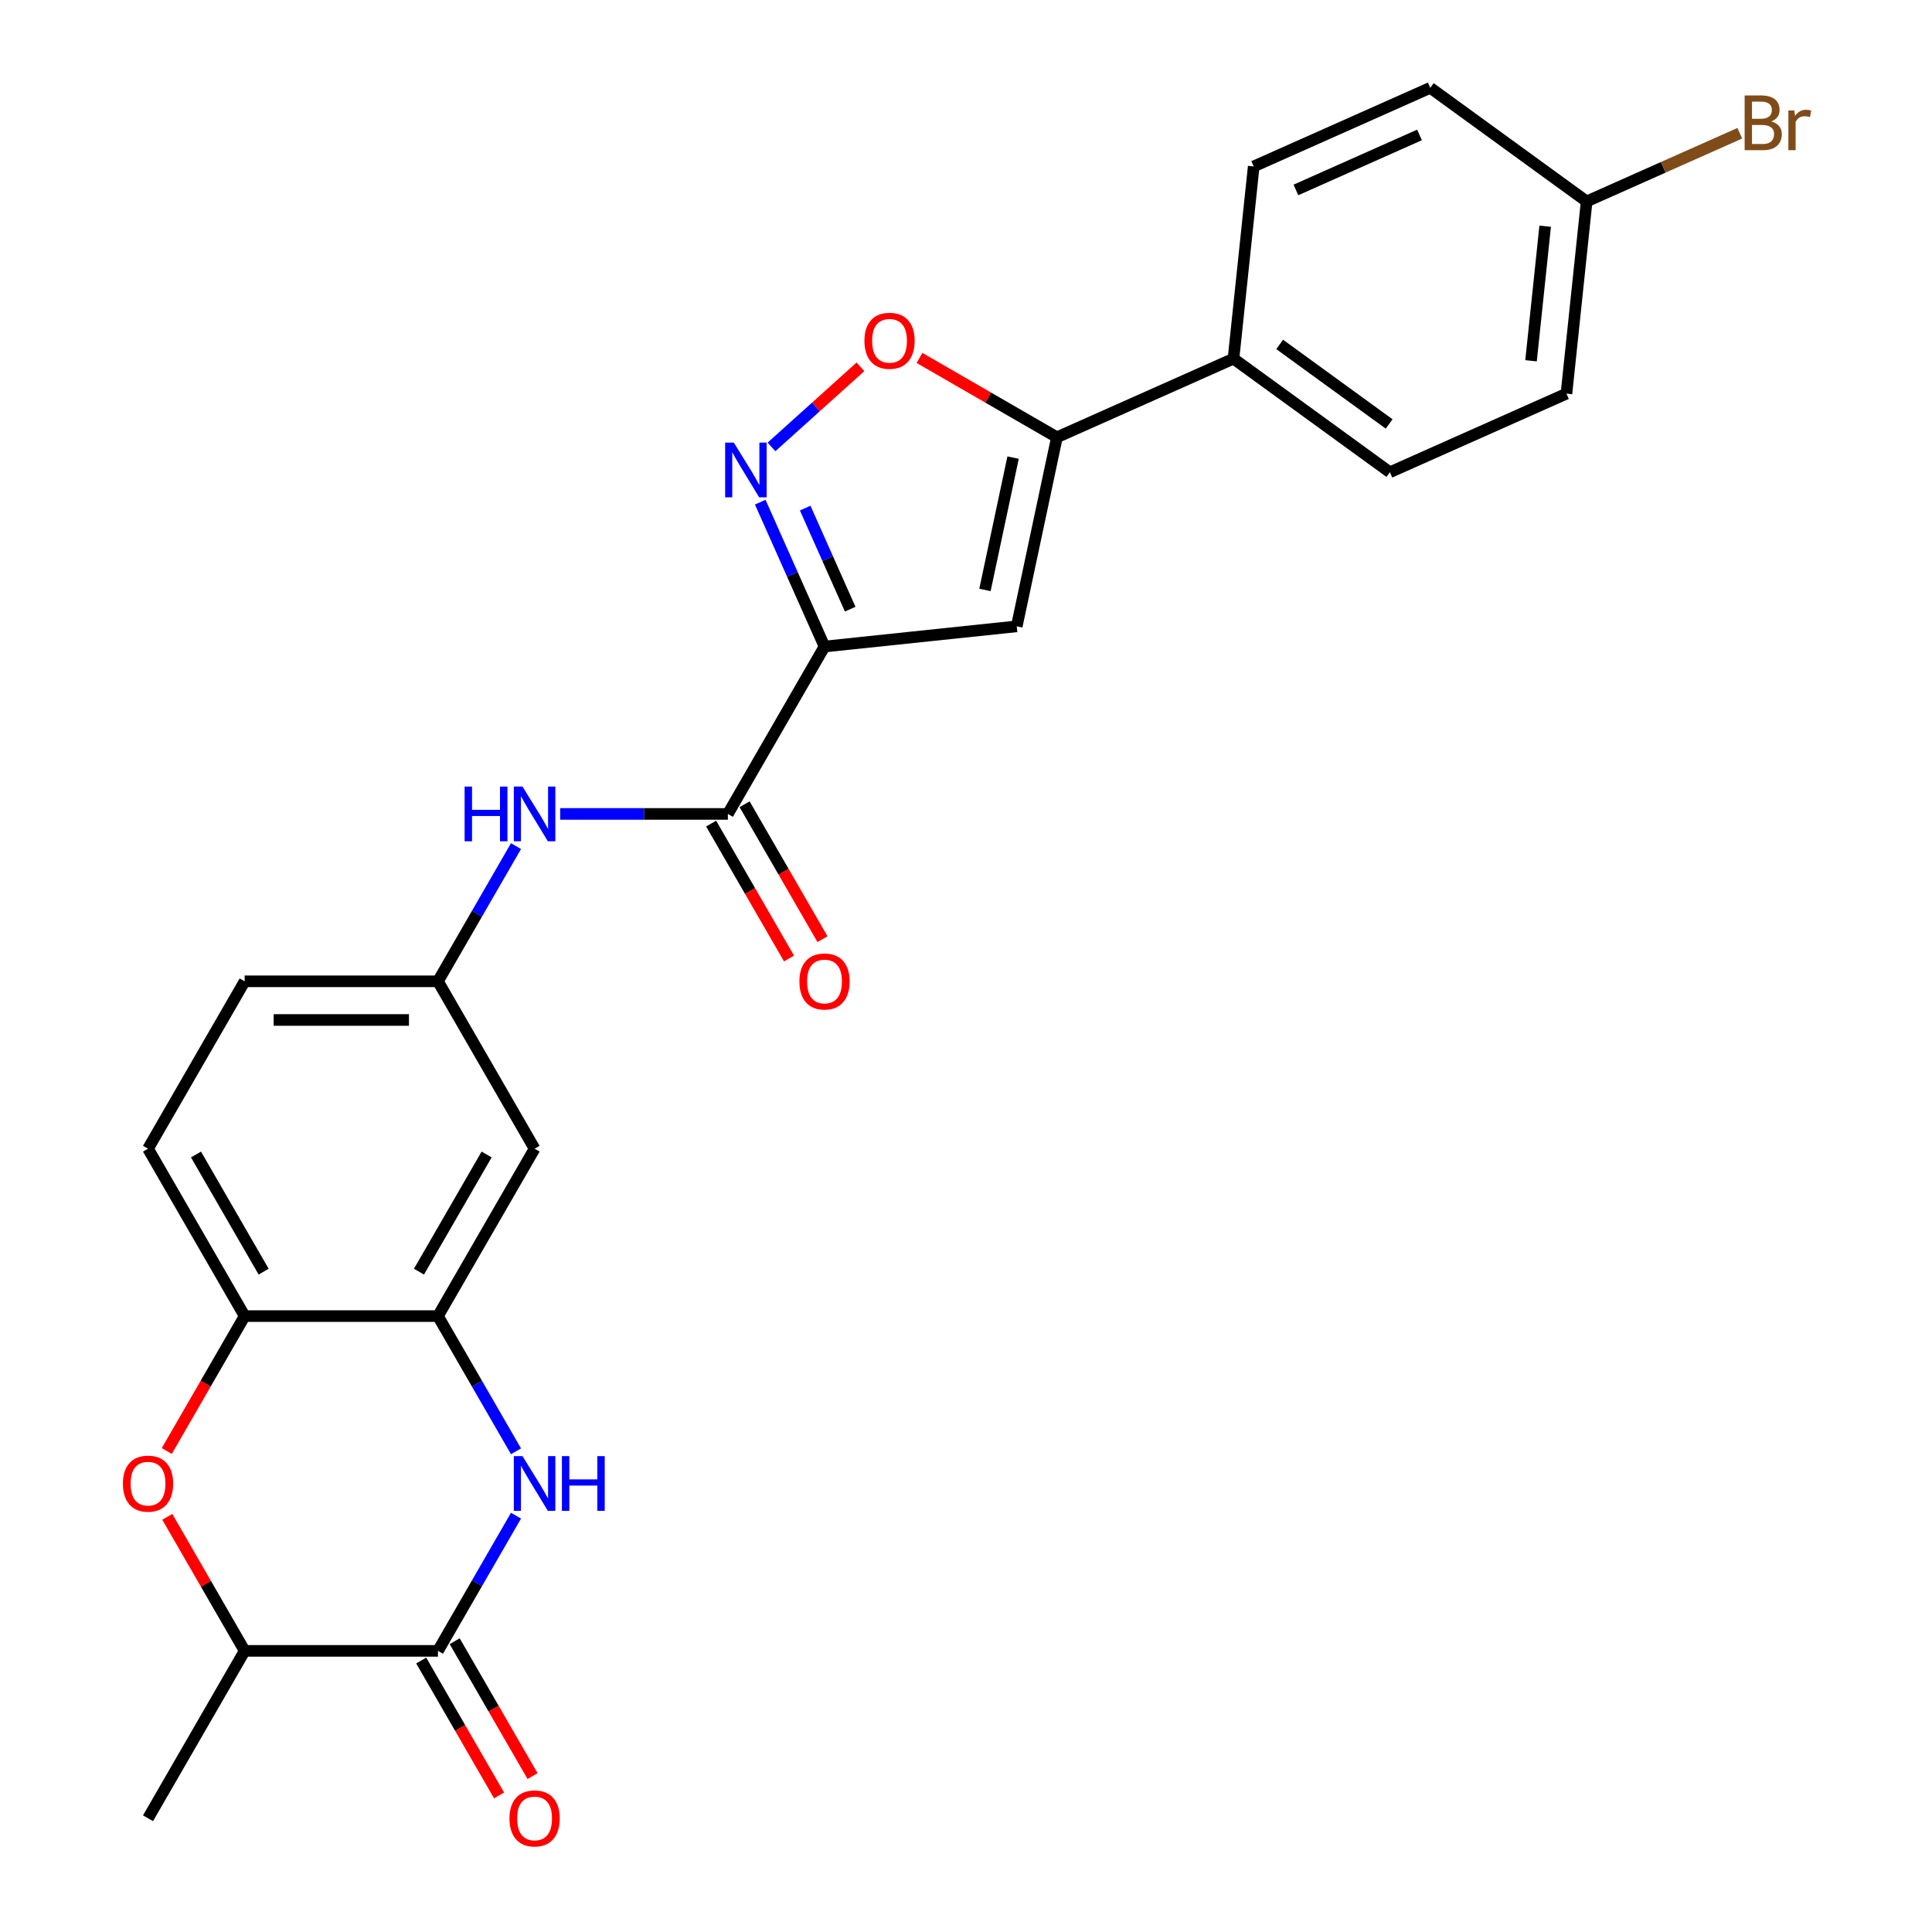 <?xml version='1.0' encoding='iso-8859-1'?>
<svg version='1.1' baseProfile='full'
              xmlns='http://www.w3.org/2000/svg'
                      xmlns:rdkit='http://www.rdkit.org/xml'
                      xmlns:xlink='http://www.w3.org/1999/xlink'
                  xml:space='preserve'
width='1000px' height='1000px' viewBox='0 0 1000 1000'>
<!-- END OF HEADER -->
<rect style='opacity:1.0;fill:#FFFFFF;stroke:none' width='1000' height='1000' x='0' y='0'> </rect>
<path class='bond-0' d='M 426.768,334.648 L 410.131,297.281' style='fill:none;fill-rule:evenodd;stroke:#000000;stroke-width:6px;stroke-linecap:butt;stroke-linejoin:miter;stroke-opacity:1' />
<path class='bond-0' d='M 410.131,297.281 L 393.495,259.914' style='fill:none;fill-rule:evenodd;stroke:#0000FF;stroke-width:6px;stroke-linecap:butt;stroke-linejoin:miter;stroke-opacity:1' />
<path class='bond-0' d='M 440.056,315.3 L 428.41,289.143' style='fill:none;fill-rule:evenodd;stroke:#000000;stroke-width:6px;stroke-linecap:butt;stroke-linejoin:miter;stroke-opacity:1' />
<path class='bond-0' d='M 428.41,289.143 L 416.765,262.986' style='fill:none;fill-rule:evenodd;stroke:#0000FF;stroke-width:6px;stroke-linecap:butt;stroke-linejoin:miter;stroke-opacity:1' />
<path class='bond-1' d='M 426.768,334.648 L 526.264,324.19' style='fill:none;fill-rule:evenodd;stroke:#000000;stroke-width:6px;stroke-linecap:butt;stroke-linejoin:miter;stroke-opacity:1' />
<path class='bond-5' d='M 426.768,334.648 L 376.746,421.288' style='fill:none;fill-rule:evenodd;stroke:#000000;stroke-width:6px;stroke-linecap:butt;stroke-linejoin:miter;stroke-opacity:1' />
<path class='bond-6' d='M 399.318,231.331 L 422.343,210.599' style='fill:none;fill-rule:evenodd;stroke:#0000FF;stroke-width:6px;stroke-linecap:butt;stroke-linejoin:miter;stroke-opacity:1' />
<path class='bond-6' d='M 422.343,210.599 L 445.368,189.867' style='fill:none;fill-rule:evenodd;stroke:#FF0000;stroke-width:6px;stroke-linecap:butt;stroke-linejoin:miter;stroke-opacity:1' />
<path class='bond-4' d='M 526.264,324.19 L 547.064,226.333' style='fill:none;fill-rule:evenodd;stroke:#000000;stroke-width:6px;stroke-linecap:butt;stroke-linejoin:miter;stroke-opacity:1' />
<path class='bond-4' d='M 509.812,305.352 L 524.372,236.852' style='fill:none;fill-rule:evenodd;stroke:#000000;stroke-width:6px;stroke-linecap:butt;stroke-linejoin:miter;stroke-opacity:1' />
<path class='bond-2' d='M 267.083,751.188 L 246.882,716.199' style='fill:none;fill-rule:evenodd;stroke:#0000FF;stroke-width:6px;stroke-linecap:butt;stroke-linejoin:miter;stroke-opacity:1' />
<path class='bond-2' d='M 246.882,716.199 L 226.681,681.209' style='fill:none;fill-rule:evenodd;stroke:#000000;stroke-width:6px;stroke-linecap:butt;stroke-linejoin:miter;stroke-opacity:1' />
<path class='bond-3' d='M 267.083,784.511 L 246.882,819.5' style='fill:none;fill-rule:evenodd;stroke:#0000FF;stroke-width:6px;stroke-linecap:butt;stroke-linejoin:miter;stroke-opacity:1' />
<path class='bond-3' d='M 246.882,819.5 L 226.681,854.49' style='fill:none;fill-rule:evenodd;stroke:#000000;stroke-width:6px;stroke-linecap:butt;stroke-linejoin:miter;stroke-opacity:1' />
<path class='bond-15' d='M 218.017,859.492 L 238.172,894.402' style='fill:none;fill-rule:evenodd;stroke:#000000;stroke-width:6px;stroke-linecap:butt;stroke-linejoin:miter;stroke-opacity:1' />
<path class='bond-15' d='M 238.172,894.402 L 258.327,929.311' style='fill:none;fill-rule:evenodd;stroke:#FF0000;stroke-width:6px;stroke-linecap:butt;stroke-linejoin:miter;stroke-opacity:1' />
<path class='bond-15' d='M 235.345,849.488 L 255.5,884.397' style='fill:none;fill-rule:evenodd;stroke:#000000;stroke-width:6px;stroke-linecap:butt;stroke-linejoin:miter;stroke-opacity:1' />
<path class='bond-15' d='M 255.5,884.397 L 275.655,919.307' style='fill:none;fill-rule:evenodd;stroke:#FF0000;stroke-width:6px;stroke-linecap:butt;stroke-linejoin:miter;stroke-opacity:1' />
<path class='bond-29' d='M 226.681,854.49 L 126.637,854.49' style='fill:none;fill-rule:evenodd;stroke:#000000;stroke-width:6px;stroke-linecap:butt;stroke-linejoin:miter;stroke-opacity:1' />
<path class='bond-13' d='M 547.064,226.333 L 638.458,185.642' style='fill:none;fill-rule:evenodd;stroke:#000000;stroke-width:6px;stroke-linecap:butt;stroke-linejoin:miter;stroke-opacity:1' />
<path class='bond-26' d='M 547.064,226.333 L 511.494,205.797' style='fill:none;fill-rule:evenodd;stroke:#000000;stroke-width:6px;stroke-linecap:butt;stroke-linejoin:miter;stroke-opacity:1' />
<path class='bond-26' d='M 511.494,205.797 L 475.925,185.261' style='fill:none;fill-rule:evenodd;stroke:#FF0000;stroke-width:6px;stroke-linecap:butt;stroke-linejoin:miter;stroke-opacity:1' />
<path class='bond-10' d='M 376.746,421.288 L 333.345,421.288' style='fill:none;fill-rule:evenodd;stroke:#000000;stroke-width:6px;stroke-linecap:butt;stroke-linejoin:miter;stroke-opacity:1' />
<path class='bond-10' d='M 333.345,421.288 L 289.944,421.288' style='fill:none;fill-rule:evenodd;stroke:#0000FF;stroke-width:6px;stroke-linecap:butt;stroke-linejoin:miter;stroke-opacity:1' />
<path class='bond-16' d='M 368.082,426.29 L 388.237,461.2' style='fill:none;fill-rule:evenodd;stroke:#000000;stroke-width:6px;stroke-linecap:butt;stroke-linejoin:miter;stroke-opacity:1' />
<path class='bond-16' d='M 388.237,461.2 L 408.392,496.11' style='fill:none;fill-rule:evenodd;stroke:#FF0000;stroke-width:6px;stroke-linecap:butt;stroke-linejoin:miter;stroke-opacity:1' />
<path class='bond-16' d='M 385.41,416.286 L 405.565,451.196' style='fill:none;fill-rule:evenodd;stroke:#000000;stroke-width:6px;stroke-linecap:butt;stroke-linejoin:miter;stroke-opacity:1' />
<path class='bond-16' d='M 405.565,451.196 L 425.72,486.105' style='fill:none;fill-rule:evenodd;stroke:#FF0000;stroke-width:6px;stroke-linecap:butt;stroke-linejoin:miter;stroke-opacity:1' />
<path class='bond-7' d='M 226.681,681.209 L 276.703,594.569' style='fill:none;fill-rule:evenodd;stroke:#000000;stroke-width:6px;stroke-linecap:butt;stroke-linejoin:miter;stroke-opacity:1' />
<path class='bond-7' d='M 216.856,658.209 L 251.871,597.561' style='fill:none;fill-rule:evenodd;stroke:#000000;stroke-width:6px;stroke-linecap:butt;stroke-linejoin:miter;stroke-opacity:1' />
<path class='bond-28' d='M 226.681,681.209 L 126.637,681.209' style='fill:none;fill-rule:evenodd;stroke:#000000;stroke-width:6px;stroke-linecap:butt;stroke-linejoin:miter;stroke-opacity:1' />
<path class='bond-8' d='M 86.327,751.028 L 106.482,716.119' style='fill:none;fill-rule:evenodd;stroke:#FF0000;stroke-width:6px;stroke-linecap:butt;stroke-linejoin:miter;stroke-opacity:1' />
<path class='bond-8' d='M 106.482,716.119 L 126.637,681.209' style='fill:none;fill-rule:evenodd;stroke:#000000;stroke-width:6px;stroke-linecap:butt;stroke-linejoin:miter;stroke-opacity:1' />
<path class='bond-11' d='M 86.581,785.111 L 106.609,819.8' style='fill:none;fill-rule:evenodd;stroke:#FF0000;stroke-width:6px;stroke-linecap:butt;stroke-linejoin:miter;stroke-opacity:1' />
<path class='bond-11' d='M 106.609,819.8 L 126.637,854.49' style='fill:none;fill-rule:evenodd;stroke:#000000;stroke-width:6px;stroke-linecap:butt;stroke-linejoin:miter;stroke-opacity:1' />
<path class='bond-9' d='M 126.637,681.209 L 76.615,594.569' style='fill:none;fill-rule:evenodd;stroke:#000000;stroke-width:6px;stroke-linecap:butt;stroke-linejoin:miter;stroke-opacity:1' />
<path class='bond-9' d='M 136.462,658.209 L 101.447,597.561' style='fill:none;fill-rule:evenodd;stroke:#000000;stroke-width:6px;stroke-linecap:butt;stroke-linejoin:miter;stroke-opacity:1' />
<path class='bond-14' d='M 267.083,437.949 L 246.882,472.939' style='fill:none;fill-rule:evenodd;stroke:#0000FF;stroke-width:6px;stroke-linecap:butt;stroke-linejoin:miter;stroke-opacity:1' />
<path class='bond-14' d='M 246.882,472.939 L 226.681,507.928' style='fill:none;fill-rule:evenodd;stroke:#000000;stroke-width:6px;stroke-linecap:butt;stroke-linejoin:miter;stroke-opacity:1' />
<path class='bond-25' d='M 126.637,854.49 L 76.615,941.13' style='fill:none;fill-rule:evenodd;stroke:#000000;stroke-width:6px;stroke-linecap:butt;stroke-linejoin:miter;stroke-opacity:1' />
<path class='bond-12' d='M 276.703,594.569 L 226.681,507.928' style='fill:none;fill-rule:evenodd;stroke:#000000;stroke-width:6px;stroke-linecap:butt;stroke-linejoin:miter;stroke-opacity:1' />
<path class='bond-18' d='M 638.458,185.642 L 719.395,244.446' style='fill:none;fill-rule:evenodd;stroke:#000000;stroke-width:6px;stroke-linecap:butt;stroke-linejoin:miter;stroke-opacity:1' />
<path class='bond-18' d='M 662.36,178.275 L 719.016,219.438' style='fill:none;fill-rule:evenodd;stroke:#000000;stroke-width:6px;stroke-linecap:butt;stroke-linejoin:miter;stroke-opacity:1' />
<path class='bond-19' d='M 638.458,185.642 L 648.916,86.146' style='fill:none;fill-rule:evenodd;stroke:#000000;stroke-width:6px;stroke-linecap:butt;stroke-linejoin:miter;stroke-opacity:1' />
<path class='bond-20' d='M 226.681,507.928 L 126.637,507.928' style='fill:none;fill-rule:evenodd;stroke:#000000;stroke-width:6px;stroke-linecap:butt;stroke-linejoin:miter;stroke-opacity:1' />
<path class='bond-20' d='M 211.674,527.937 L 141.644,527.937' style='fill:none;fill-rule:evenodd;stroke:#000000;stroke-width:6px;stroke-linecap:butt;stroke-linejoin:miter;stroke-opacity:1' />
<path class='bond-17' d='M 76.615,594.569 L 126.637,507.928' style='fill:none;fill-rule:evenodd;stroke:#000000;stroke-width:6px;stroke-linecap:butt;stroke-linejoin:miter;stroke-opacity:1' />
<path class='bond-22' d='M 719.395,244.446 L 810.79,203.754' style='fill:none;fill-rule:evenodd;stroke:#000000;stroke-width:6px;stroke-linecap:butt;stroke-linejoin:miter;stroke-opacity:1' />
<path class='bond-23' d='M 648.916,86.146 L 740.31,45.455' style='fill:none;fill-rule:evenodd;stroke:#000000;stroke-width:6px;stroke-linecap:butt;stroke-linejoin:miter;stroke-opacity:1' />
<path class='bond-23' d='M 670.763,98.321 L 734.739,69.837' style='fill:none;fill-rule:evenodd;stroke:#000000;stroke-width:6px;stroke-linecap:butt;stroke-linejoin:miter;stroke-opacity:1' />
<path class='bond-21' d='M 821.247,104.259 L 740.31,45.455' style='fill:none;fill-rule:evenodd;stroke:#000000;stroke-width:6px;stroke-linecap:butt;stroke-linejoin:miter;stroke-opacity:1' />
<path class='bond-24' d='M 821.247,104.259 L 860.884,86.611' style='fill:none;fill-rule:evenodd;stroke:#000000;stroke-width:6px;stroke-linecap:butt;stroke-linejoin:miter;stroke-opacity:1' />
<path class='bond-24' d='M 860.884,86.611 L 900.52,68.964' style='fill:none;fill-rule:evenodd;stroke:#7F4C19;stroke-width:6px;stroke-linecap:butt;stroke-linejoin:miter;stroke-opacity:1' />
<path class='bond-27' d='M 821.247,104.259 L 810.79,203.754' style='fill:none;fill-rule:evenodd;stroke:#000000;stroke-width:6px;stroke-linecap:butt;stroke-linejoin:miter;stroke-opacity:1' />
<path class='bond-27' d='M 799.779,117.092 L 792.459,186.738' style='fill:none;fill-rule:evenodd;stroke:#000000;stroke-width:6px;stroke-linecap:butt;stroke-linejoin:miter;stroke-opacity:1' />
<path  class='atom-1' d='M 379.817 229.093
L 389.097 244.093
Q 390.017 245.573, 391.497 248.253
Q 392.977 250.933, 393.057 251.093
L 393.057 229.093
L 396.817 229.093
L 396.817 257.413
L 392.937 257.413
L 382.977 241.013
Q 381.817 239.093, 380.577 236.893
Q 379.377 234.693, 379.017 234.013
L 379.017 257.413
L 375.337 257.413
L 375.337 229.093
L 379.817 229.093
' fill='#0000FF'/>
<path  class='atom-3' d='M 270.443 753.689
L 279.723 768.689
Q 280.643 770.169, 282.123 772.849
Q 283.603 775.529, 283.683 775.689
L 283.683 753.689
L 287.443 753.689
L 287.443 782.009
L 283.563 782.009
L 273.603 765.609
Q 272.443 763.689, 271.203 761.489
Q 270.003 759.289, 269.643 758.609
L 269.643 782.009
L 265.963 782.009
L 265.963 753.689
L 270.443 753.689
' fill='#0000FF'/>
<path  class='atom-3' d='M 290.843 753.689
L 294.683 753.689
L 294.683 765.729
L 309.163 765.729
L 309.163 753.689
L 313.003 753.689
L 313.003 782.009
L 309.163 782.009
L 309.163 768.929
L 294.683 768.929
L 294.683 782.009
L 290.843 782.009
L 290.843 753.689
' fill='#0000FF'/>
<path  class='atom-7' d='M 447.424 176.391
Q 447.424 169.591, 450.784 165.791
Q 454.144 161.991, 460.424 161.991
Q 466.704 161.991, 470.064 165.791
Q 473.424 169.591, 473.424 176.391
Q 473.424 183.271, 470.024 187.191
Q 466.624 191.071, 460.424 191.071
Q 454.184 191.071, 450.784 187.191
Q 447.424 183.311, 447.424 176.391
M 460.424 187.871
Q 464.744 187.871, 467.064 184.991
Q 469.424 182.071, 469.424 176.391
Q 469.424 170.831, 467.064 168.031
Q 464.744 165.191, 460.424 165.191
Q 456.104 165.191, 453.744 167.991
Q 451.424 170.791, 451.424 176.391
Q 451.424 182.111, 453.744 184.991
Q 456.104 187.871, 460.424 187.871
' fill='#FF0000'/>
<path  class='atom-9' d='M 63.615 767.929
Q 63.615 761.129, 66.975 757.329
Q 70.335 753.529, 76.615 753.529
Q 82.895 753.529, 86.255 757.329
Q 89.615 761.129, 89.615 767.929
Q 89.615 774.809, 86.215 778.729
Q 82.815 782.609, 76.615 782.609
Q 70.375 782.609, 66.975 778.729
Q 63.615 774.849, 63.615 767.929
M 76.615 779.409
Q 80.935 779.409, 83.255 776.529
Q 85.615 773.609, 85.615 767.929
Q 85.615 762.369, 83.255 759.569
Q 80.935 756.729, 76.615 756.729
Q 72.295 756.729, 69.935 759.529
Q 67.615 762.329, 67.615 767.929
Q 67.615 773.649, 69.935 776.529
Q 72.295 779.409, 76.615 779.409
' fill='#FF0000'/>
<path  class='atom-11' d='M 240.483 407.128
L 244.323 407.128
L 244.323 419.168
L 258.803 419.168
L 258.803 407.128
L 262.643 407.128
L 262.643 435.448
L 258.803 435.448
L 258.803 422.368
L 244.323 422.368
L 244.323 435.448
L 240.483 435.448
L 240.483 407.128
' fill='#0000FF'/>
<path  class='atom-11' d='M 270.443 407.128
L 279.723 422.128
Q 280.643 423.608, 282.123 426.288
Q 283.603 428.968, 283.683 429.128
L 283.683 407.128
L 287.443 407.128
L 287.443 435.448
L 283.563 435.448
L 273.603 419.048
Q 272.443 417.128, 271.203 414.928
Q 270.003 412.728, 269.643 412.048
L 269.643 435.448
L 265.963 435.448
L 265.963 407.128
L 270.443 407.128
' fill='#0000FF'/>
<path  class='atom-16' d='M 263.703 941.21
Q 263.703 934.41, 267.063 930.61
Q 270.423 926.81, 276.703 926.81
Q 282.983 926.81, 286.343 930.61
Q 289.703 934.41, 289.703 941.21
Q 289.703 948.09, 286.303 952.01
Q 282.903 955.89, 276.703 955.89
Q 270.463 955.89, 267.063 952.01
Q 263.703 948.13, 263.703 941.21
M 276.703 952.69
Q 281.023 952.69, 283.343 949.81
Q 285.703 946.89, 285.703 941.21
Q 285.703 935.65, 283.343 932.85
Q 281.023 930.01, 276.703 930.01
Q 272.383 930.01, 270.023 932.81
Q 267.703 935.61, 267.703 941.21
Q 267.703 946.93, 270.023 949.81
Q 272.383 952.69, 276.703 952.69
' fill='#FF0000'/>
<path  class='atom-17' d='M 413.768 508.008
Q 413.768 501.208, 417.128 497.408
Q 420.488 493.608, 426.768 493.608
Q 433.048 493.608, 436.408 497.408
Q 439.768 501.208, 439.768 508.008
Q 439.768 514.888, 436.368 518.808
Q 432.968 522.688, 426.768 522.688
Q 420.528 522.688, 417.128 518.808
Q 413.768 514.928, 413.768 508.008
M 426.768 519.488
Q 431.088 519.488, 433.408 516.608
Q 435.768 513.688, 435.768 508.008
Q 435.768 502.448, 433.408 499.648
Q 431.088 496.808, 426.768 496.808
Q 422.448 496.808, 420.088 499.608
Q 417.768 502.408, 417.768 508.008
Q 417.768 513.728, 420.088 516.608
Q 422.448 519.488, 426.768 519.488
' fill='#FF0000'/>
<path  class='atom-25' d='M 916.782 62.847
Q 919.502 63.607, 920.862 65.287
Q 922.262 66.927, 922.262 69.367
Q 922.262 73.287, 919.742 75.527
Q 917.262 77.727, 912.542 77.727
L 903.022 77.727
L 903.022 49.407
L 911.382 49.407
Q 916.222 49.407, 918.662 51.367
Q 921.102 53.327, 921.102 56.927
Q 921.102 61.207, 916.782 62.847
M 906.822 52.607
L 906.822 61.487
L 911.382 61.487
Q 914.182 61.487, 915.622 60.367
Q 917.102 59.207, 917.102 56.927
Q 917.102 52.607, 911.382 52.607
L 906.822 52.607
M 912.542 74.527
Q 915.302 74.527, 916.782 73.207
Q 918.262 71.887, 918.262 69.367
Q 918.262 67.047, 916.622 65.887
Q 915.022 64.687, 911.942 64.687
L 906.822 64.687
L 906.822 74.527
L 912.542 74.527
' fill='#7F4C19'/>
<path  class='atom-25' d='M 928.702 57.167
L 929.142 60.007
Q 931.302 56.807, 934.822 56.807
Q 935.942 56.807, 937.462 57.207
L 936.862 60.567
Q 935.142 60.167, 934.182 60.167
Q 932.502 60.167, 931.382 60.847
Q 930.302 61.487, 929.422 63.047
L 929.422 77.727
L 925.662 77.727
L 925.662 57.167
L 928.702 57.167
' fill='#7F4C19'/>
</svg>
